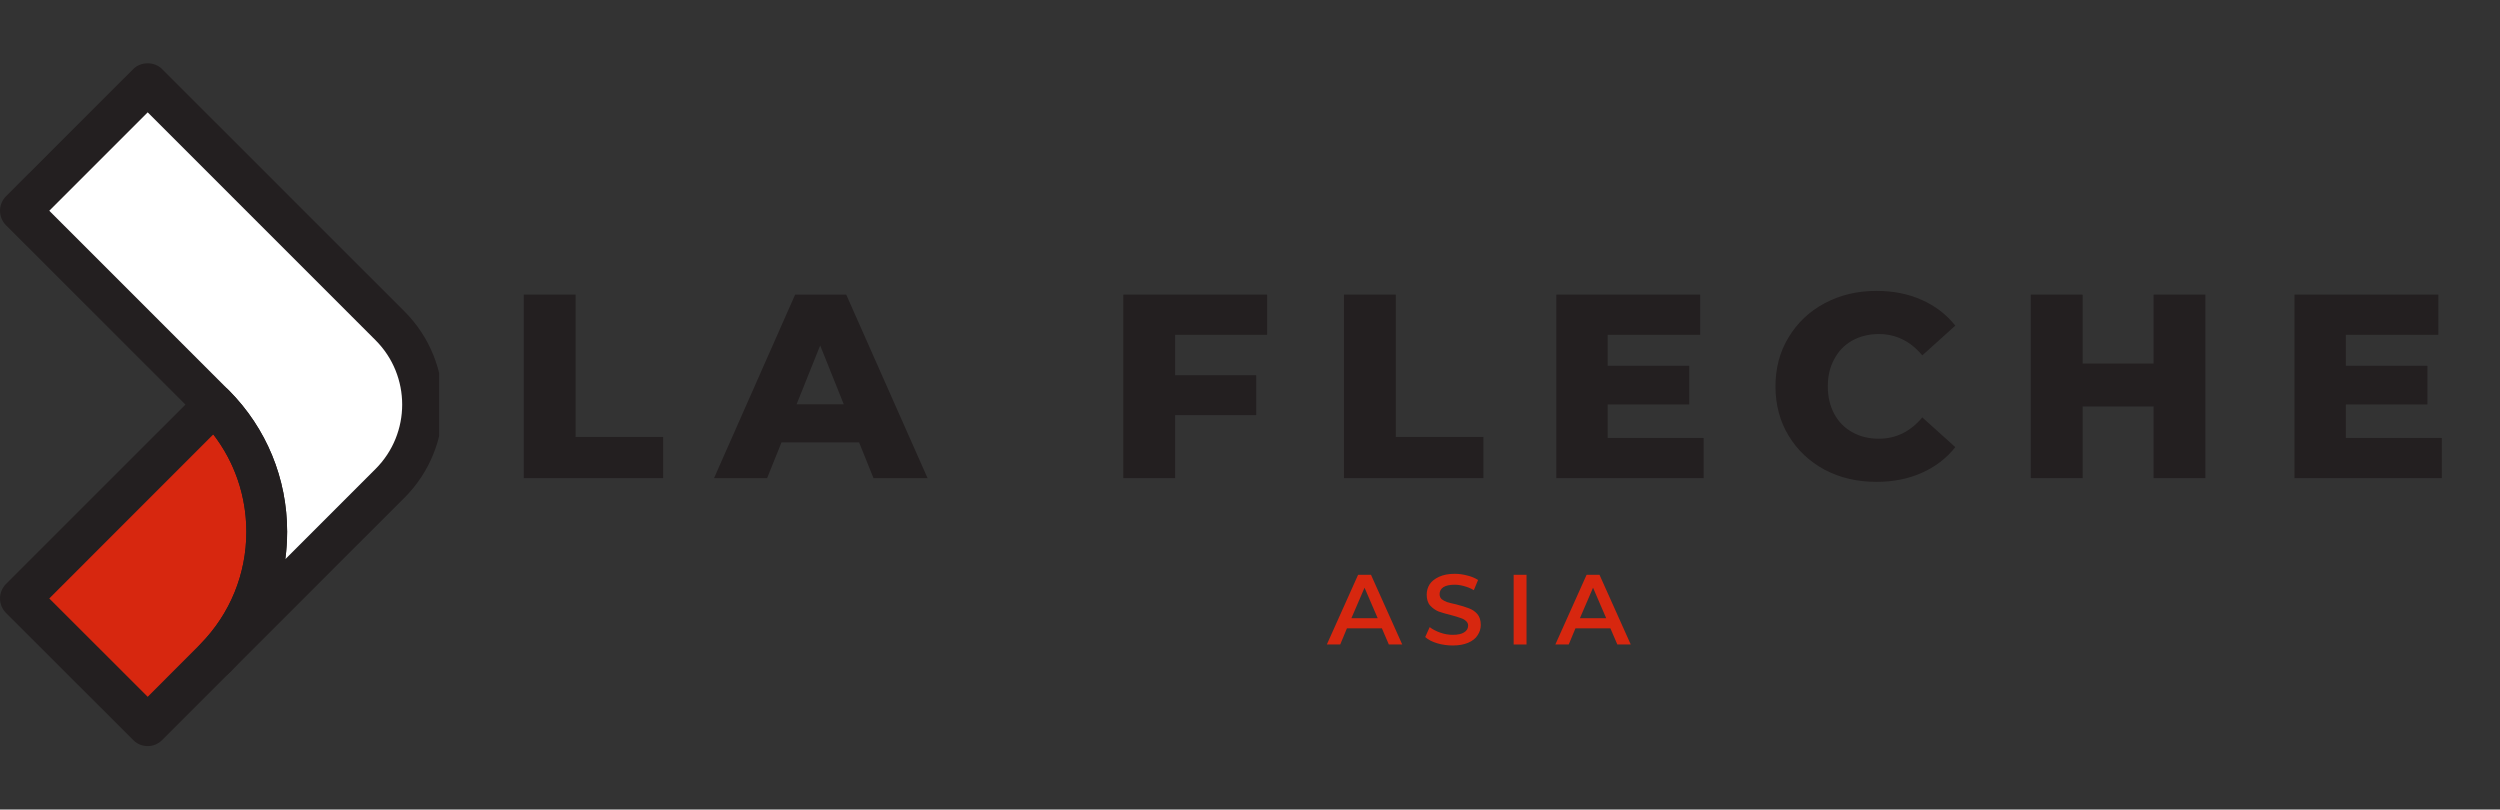 <?xml version="1.0" encoding="UTF-8"?> <svg xmlns="http://www.w3.org/2000/svg" xmlns:xlink="http://www.w3.org/1999/xlink" width="210" zoomAndPan="magnify" viewBox="0 0 157.5 51" height="68" preserveAspectRatio="xMidYMid meet" version="1.0"><rect x="0" y="0" width="157.5" height="51" fill="#333333" stroke="none"/><defs><g></g><clipPath id="637ab5b6d9"><path d="M 0 3.758 L 27.664 3.758 L 27.664 43 L 0 43 Z M 0 3.758 " clip-rule="nonzero"></path></clipPath><clipPath id="705c7a5df6"><path d="M 0 24 L 19 24 L 19 47.117 L 0 47.117 Z M 0 24 " clip-rule="nonzero"></path></clipPath></defs><path fill="#ffffff" d="M 16.652 38.617 L 25.336 29.512 L 26.832 24.203 L 22.762 18.047 L 8.98 5.621 L 1.309 13.336 L 13.953 25.84 L 16.172 30.5 L 16.066 34.227 Z M 16.652 38.617 " fill-opacity="1" fill-rule="nonzero"></path><path fill="#d7270f" d="M 9.664 44.965 C 9.664 44.965 15.852 39.82 15.852 39.301 C 15.852 38.777 16.652 31.465 16.652 31.465 L 13.52 25.84 L 1.309 37.332 Z M 9.664 44.965 " fill-opacity="1" fill-rule="nonzero"></path><g clip-path="url(#637ab5b6d9)"><path fill="#231f20" d="M 13.566 42.738 C 13.242 42.738 12.914 42.613 12.664 42.367 C 12.16 41.871 12.156 41.059 12.648 40.555 C 14.5 38.66 15.52 36.156 15.52 33.504 C 15.52 30.848 14.496 28.34 12.637 26.445 C 12.598 26.41 12.562 26.371 12.527 26.332 L 0.375 14.188 C 0.137 13.945 0 13.617 0 13.277 C 0 12.938 0.137 12.609 0.375 12.367 L 8.395 4.352 C 8.875 3.867 9.73 3.867 10.211 4.352 L 25.48 19.617 C 28.715 22.855 28.715 28.121 25.48 31.359 L 14.477 42.359 C 14.227 42.613 13.898 42.738 13.566 42.738 Z M 14.395 24.566 C 14.406 24.578 14.414 24.586 14.426 24.598 C 16.789 26.984 18.09 30.148 18.09 33.504 C 18.09 34.086 18.051 34.66 17.977 35.227 L 23.664 29.539 C 25.895 27.305 25.895 23.672 23.664 21.438 L 9.305 7.078 L 3.105 13.277 L 14.344 24.516 C 14.359 24.531 14.379 24.551 14.395 24.566 Z M 14.395 24.566 " fill-opacity="1" fill-rule="nonzero"></path></g><g clip-path="url(#705c7a5df6)"><path fill="#231f20" d="M 9.305 47.004 C 8.973 47.004 8.645 46.879 8.395 46.625 L 0.375 38.613 C 0.137 38.371 0 38.043 0 37.703 C 0 37.359 0.137 37.035 0.375 36.793 L 12.59 24.582 C 12.973 24.195 13.555 24.094 14.047 24.328 C 14.137 24.371 14.223 24.426 14.305 24.488 C 14.348 24.523 14.387 24.559 14.426 24.598 C 16.789 26.984 18.09 30.148 18.09 33.504 C 18.09 36.832 16.812 39.973 14.488 42.352 C 14.418 42.422 14.34 42.5 14.262 42.574 L 10.211 46.625 C 9.961 46.879 9.633 47.004 9.305 47.004 Z M 3.105 37.703 L 9.305 43.898 L 12.465 40.734 C 12.539 40.664 12.594 40.613 12.641 40.562 C 14.5 38.66 15.52 36.156 15.52 33.504 C 15.52 31.258 14.789 29.121 13.438 27.367 Z M 3.105 37.703 " fill-opacity="1" fill-rule="nonzero"></path></g><g fill="#231f20" fill-opacity="1"><g transform="translate(31.841, 30.123)"><g><path d="M 1.156 -11.562 L 4.422 -11.562 L 4.422 -2.594 L 9.938 -2.594 L 9.938 0 L 1.156 0 Z M 1.156 -11.562 "></path></g></g></g><g fill="#231f20" fill-opacity="1"><g transform="translate(45.218, 30.123)"><g><path d="M 8.906 -2.25 L 4.016 -2.25 L 3.109 0 L -0.234 0 L 4.875 -11.562 L 8.094 -11.562 L 13.219 0 L 9.812 0 Z M 7.938 -4.656 L 6.453 -8.359 L 4.969 -4.656 Z M 7.938 -4.656 "></path></g></g></g><g fill="#231f20" fill-opacity="1"><g transform="translate(61.501, 30.123)"><g></g></g></g><g fill="#231f20" fill-opacity="1"><g transform="translate(69.61, 30.123)"><g><path d="M 4.422 -9.031 L 4.422 -6.484 L 9.531 -6.484 L 9.531 -3.969 L 4.422 -3.969 L 4.422 0 L 1.156 0 L 1.156 -11.562 L 10.219 -11.562 L 10.219 -9.031 Z M 4.422 -9.031 "></path></g></g></g><g fill="#231f20" fill-opacity="1"><g transform="translate(83.515, 30.123)"><g><path d="M 1.156 -11.562 L 4.422 -11.562 L 4.422 -2.594 L 9.938 -2.594 L 9.938 0 L 1.156 0 Z M 1.156 -11.562 "></path></g></g></g><g fill="#231f20" fill-opacity="1"><g transform="translate(96.892, 30.123)"><g><path d="M 10.438 -2.531 L 10.438 0 L 1.156 0 L 1.156 -11.562 L 10.219 -11.562 L 10.219 -9.031 L 4.391 -9.031 L 4.391 -7.078 L 9.531 -7.078 L 9.531 -4.641 L 4.391 -4.641 L 4.391 -2.531 Z M 10.438 -2.531 "></path></g></g></g><g fill="#231f20" fill-opacity="1"><g transform="translate(111.293, 30.123)"><g><path d="M 6.922 0.234 C 5.711 0.234 4.625 -0.02 3.656 -0.531 C 2.695 -1.051 1.941 -1.766 1.391 -2.672 C 0.836 -3.586 0.562 -4.625 0.562 -5.781 C 0.562 -6.938 0.836 -7.969 1.391 -8.875 C 1.941 -9.789 2.695 -10.504 3.656 -11.016 C 4.625 -11.535 5.711 -11.797 6.922 -11.797 C 7.973 -11.797 8.922 -11.609 9.766 -11.234 C 10.617 -10.859 11.328 -10.316 11.891 -9.609 L 9.812 -7.734 C 9.062 -8.629 8.148 -9.078 7.078 -9.078 C 6.453 -9.078 5.895 -8.941 5.406 -8.672 C 4.914 -8.398 4.535 -8.008 4.266 -7.5 C 3.992 -7 3.859 -6.426 3.859 -5.781 C 3.859 -5.133 3.992 -4.555 4.266 -4.047 C 4.535 -3.547 4.914 -3.16 5.406 -2.891 C 5.895 -2.617 6.453 -2.484 7.078 -2.484 C 8.148 -2.484 9.062 -2.93 9.812 -3.828 L 11.891 -1.953 C 11.328 -1.242 10.617 -0.703 9.766 -0.328 C 8.922 0.047 7.973 0.234 6.922 0.234 Z M 6.922 0.234 "></path></g></g></g><g fill="#231f20" fill-opacity="1"><g transform="translate(126.784, 30.123)"><g><path d="M 12.156 -11.562 L 12.156 0 L 8.891 0 L 8.891 -4.516 L 4.422 -4.516 L 4.422 0 L 1.156 0 L 1.156 -11.562 L 4.422 -11.562 L 4.422 -7.219 L 8.891 -7.219 L 8.891 -11.562 Z M 12.156 -11.562 "></path></g></g></g><g fill="#231f20" fill-opacity="1"><g transform="translate(143.397, 30.123)"><g><path d="M 10.438 -2.531 L 10.438 0 L 1.156 0 L 1.156 -11.562 L 10.219 -11.562 L 10.219 -9.031 L 4.391 -9.031 L 4.391 -7.078 L 9.531 -7.078 L 9.531 -4.641 L 4.391 -4.641 L 4.391 -2.531 Z M 10.438 -2.531 "></path></g></g></g><g fill="#d7270f" fill-opacity="1"><g transform="translate(83.622, 40.603)"><g><path d="M 3.438 -1.016 L 1.234 -1.016 L 0.812 0 L -0.031 0 L 1.938 -4.391 L 2.75 -4.391 L 4.719 0 L 3.875 0 Z M 3.172 -1.656 L 2.344 -3.578 L 1.516 -1.656 Z M 3.172 -1.656 "></path></g></g></g><g fill="#d7270f" fill-opacity="1"><g transform="translate(89.57, 40.603)"><g><path d="M 1.953 0.062 C 1.609 0.062 1.281 0.016 0.969 -0.078 C 0.656 -0.172 0.406 -0.301 0.219 -0.469 L 0.5 -1.094 C 0.676 -0.957 0.895 -0.844 1.156 -0.75 C 1.414 -0.656 1.68 -0.609 1.953 -0.609 C 2.273 -0.609 2.516 -0.66 2.672 -0.766 C 2.836 -0.867 2.922 -1.008 2.922 -1.188 C 2.922 -1.312 2.875 -1.41 2.781 -1.484 C 2.695 -1.566 2.582 -1.629 2.438 -1.672 C 2.301 -1.723 2.113 -1.781 1.875 -1.844 C 1.539 -1.926 1.27 -2.004 1.062 -2.078 C 0.863 -2.16 0.688 -2.285 0.531 -2.453 C 0.383 -2.617 0.312 -2.848 0.312 -3.141 C 0.312 -3.379 0.375 -3.598 0.5 -3.797 C 0.633 -3.992 0.832 -4.148 1.094 -4.266 C 1.363 -4.391 1.691 -4.453 2.078 -4.453 C 2.348 -4.453 2.613 -4.414 2.875 -4.344 C 3.133 -4.281 3.359 -4.188 3.547 -4.062 L 3.281 -3.422 C 3.094 -3.535 2.895 -3.617 2.688 -3.672 C 2.477 -3.734 2.273 -3.766 2.078 -3.766 C 1.754 -3.766 1.516 -3.711 1.359 -3.609 C 1.203 -3.504 1.125 -3.359 1.125 -3.172 C 1.125 -3.047 1.164 -2.941 1.25 -2.859 C 1.344 -2.785 1.457 -2.723 1.594 -2.672 C 1.727 -2.629 1.914 -2.582 2.156 -2.531 C 2.488 -2.445 2.758 -2.363 2.969 -2.281 C 3.176 -2.207 3.352 -2.086 3.5 -1.922 C 3.645 -1.754 3.719 -1.523 3.719 -1.234 C 3.719 -0.992 3.648 -0.773 3.516 -0.578 C 3.391 -0.379 3.191 -0.223 2.922 -0.109 C 2.66 0.004 2.336 0.062 1.953 0.062 Z M 1.953 0.062 "></path></g></g></g><g fill="#d7270f" fill-opacity="1"><g transform="translate(94.765, 40.603)"><g><path d="M 0.594 -4.391 L 1.406 -4.391 L 1.406 0 L 0.594 0 Z M 0.594 -4.391 "></path></g></g></g><g fill="#d7270f" fill-opacity="1"><g transform="translate(98.018, 40.603)"><g><path d="M 3.438 -1.016 L 1.234 -1.016 L 0.812 0 L -0.031 0 L 1.938 -4.391 L 2.75 -4.391 L 4.719 0 L 3.875 0 Z M 3.172 -1.656 L 2.344 -3.578 L 1.516 -1.656 Z M 3.172 -1.656 "></path></g></g></g></svg> 